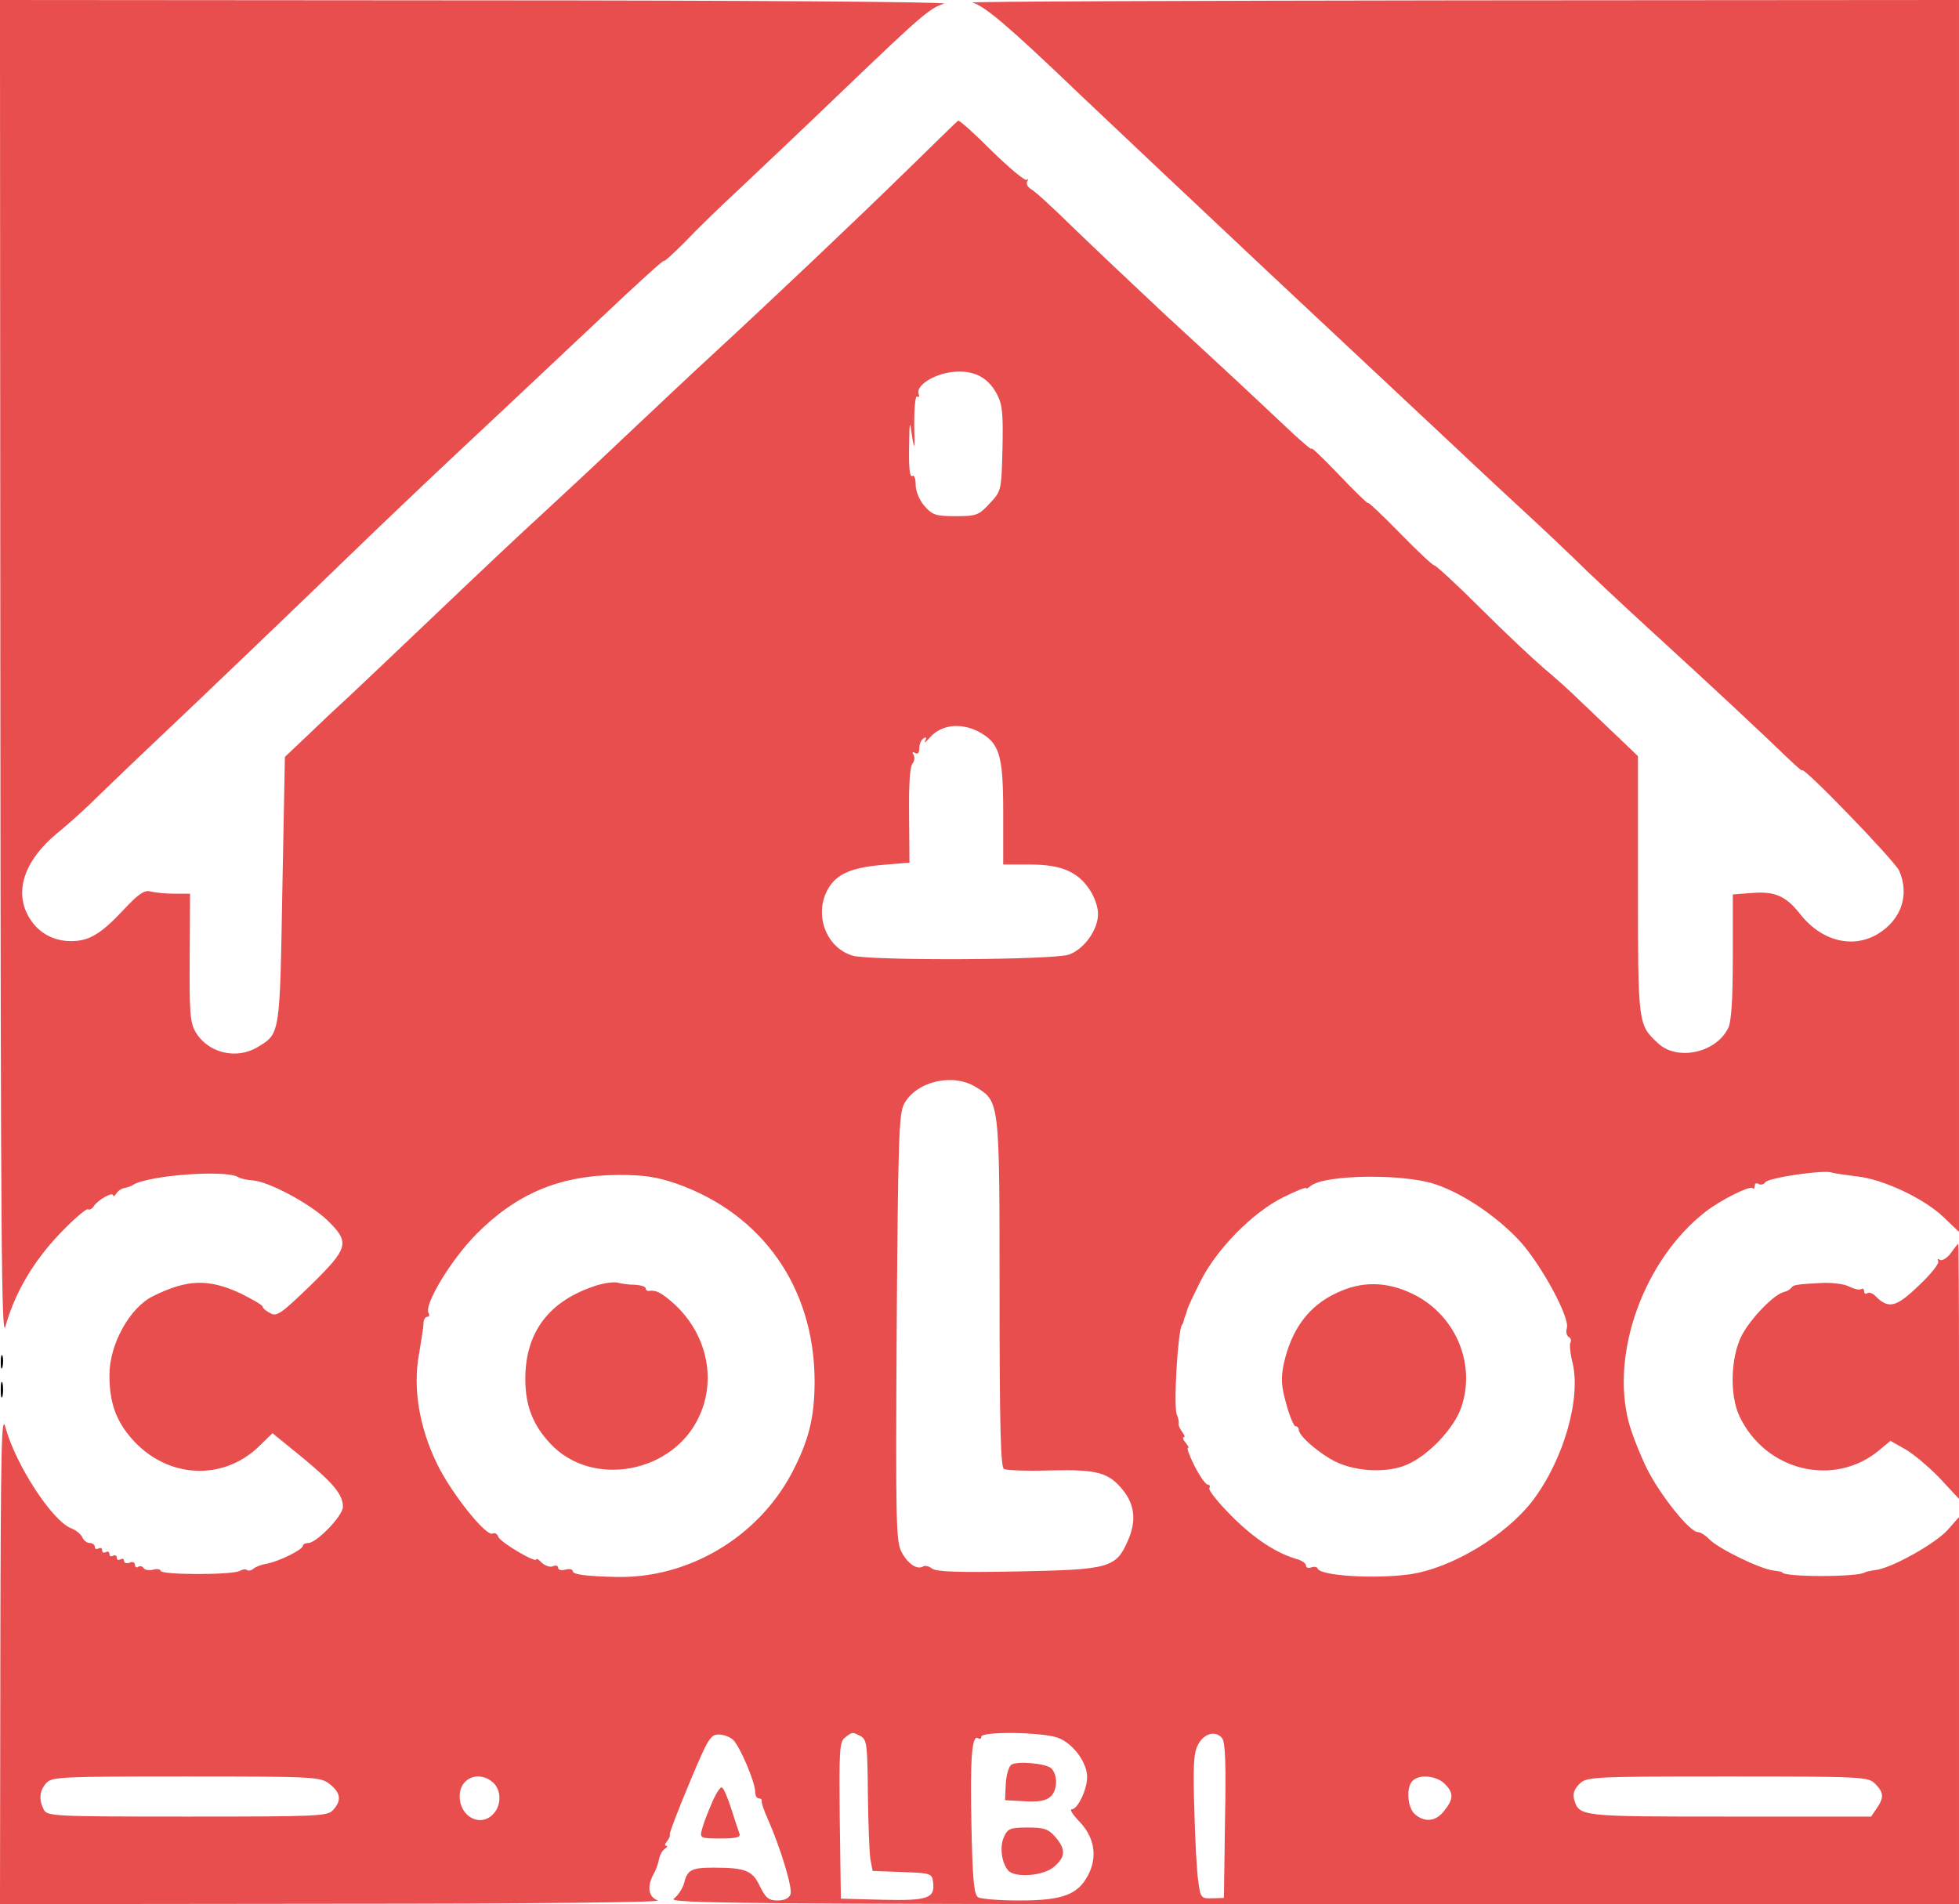 <?xml version="1.0" encoding="UTF-8" standalone="no"?>
<svg
   version="1.0"
   width="537pt"
   height="522pt"
   viewBox="0 0 537 522"
   preserveAspectRatio="xMidYMid meet"
   id="svg9"
   sodipodi:docname="logo.svg"
   inkscape:version="1.3.2 (091e20e, 2023-11-25)"
   xmlns:inkscape="http://www.inkscape.org/namespaces/inkscape"
   xmlns:sodipodi="http://sodipodi.sourceforge.net/DTD/sodipodi-0.dtd"
   xmlns="http://www.w3.org/2000/svg"
   xmlns:svg="http://www.w3.org/2000/svg">
  <defs
     id="defs9" />
  <sodipodi:namedview
     id="namedview9"
     pagecolor="#ffffff"
     bordercolor="#000000"
     borderopacity="0.25"
     inkscape:showpageshadow="2"
     inkscape:pageopacity="0.0"
     inkscape:pagecheckerboard="0"
     inkscape:deskcolor="#d1d1d1"
     inkscape:document-units="pt"
     inkscape:zoom="1.3240223"
     inkscape:cx="358"
     inkscape:cy="347.8038"
     inkscape:window-width="1472"
     inkscape:window-height="1212"
     inkscape:window-x="255"
     inkscape:window-y="33"
     inkscape:window-maximized="0"
     inkscape:current-layer="g9" />
  <g
     transform="translate(0,522) scale(0.1,-0.1)"
     fill="#000000"
     stroke="none"
     id="g9"
     style="fill:#000000;fill-opacity:1">
    <path
       d="M1 3378 c1 -1561 3 -1836 14 -1794 25 90 75 176 147 252 39 41 74 71 79 69 4 -3 11 1 16 8 10 17 53 41 53 30 0 -4 4 -2 9 5 4 7 14 14 22 15 8 2 19 5 24 9 42 26 255 42 288 21 6 -4 25 -8 40 -9 43 -3 154 -62 203 -108 64 -62 61 -76 -45 -180 -80 -77 -92 -86 -110 -76 -12 6 -21 14 -21 18 0 4 -28 20 -62 37 -87 40 -145 38 -238 -8 -64 -31 -120 -132 -120 -216 0 -75 17 -125 62 -176 95 -108 249 -117 349 -19 l36 35 81 -66 c86 -71 112 -102 112 -136 0 -24 -72 -99 -95 -99 -8 0 -15 -4 -15 -8 0 -10 -66 -43 -100 -49 -13 -2 -29 -8 -36 -14 -6 -5 -14 -6 -17 -3 -3 3 -12 2 -19 -2 -17 -12 -218 -12 -218 0 0 4 -9 6 -20 3 -11 -3 -23 -1 -26 4 -3 5 -10 7 -15 4 -5 -4 -9 -1 -9 5 0 7 -7 10 -15 6 -8 -3 -15 -1 -15 5 0 6 -5 7 -10 4 -6 -3 -10 -1 -10 5 0 6 -5 8 -10 5 -6 -3 -10 -1 -10 5 0 6 -5 8 -10 5 -6 -3 -10 -1 -10 5 0 6 -4 8 -10 5 -6 -3 -10 -1 -10 4 0 6 -6 11 -14 11 -8 0 -16 7 -20 15 -3 8 -17 20 -30 25 -52 19 -153 174 -181 277 -11 41 -13 -49 -14 -629 l-1 -678 913 1 c554 0 903 4 890 9 -26 10 -30 39 -11 73 7 12 13 31 15 42 2 10 9 23 16 27 6 4 8 8 3 8 -5 0 -3 6 3 13 6 8 9 16 7 18 -2 2 22 65 53 139 51 122 58 135 81 135 14 0 32 -7 40 -15 19 -19 60 -116 60 -141 0 -11 4 -19 10 -19 5 0 9 -3 8 -7 -1 -5 6 -26 16 -48 37 -84 69 -192 63 -208 -4 -11 -17 -17 -36 -17 -24 0 -32 7 -48 39 -20 43 -39 51 -127 51 -61 0 -72 -6 -81 -43 -4 -15 -17 -34 -28 -42 -19 -13 185 -15 1751 -15 l1772 0 0 530 0 531 -30 -34 c-33 -38 -155 -106 -198 -111 -15 -2 -28 -5 -29 -6 -15 -14 -228 -14 -228 0 0 1 -12 3 -26 5 -37 5 -153 62 -174 86 -10 10 -24 19 -31 19 -22 0 -104 102 -140 175 -19 39 -41 95 -49 125 -51 191 42 447 210 578 41 32 121 72 129 65 3 -4 6 -1 6 6 0 7 5 9 11 5 6 -3 14 -1 18 5 8 12 155 34 181 27 8 -3 40 -7 70 -11 70 -7 184 -60 238 -112 l42 -40 0 1689 0 1688 -1362 -1 c-750 -1 -1354 -3 -1343 -6 33 -8 101 -66 290 -247 99 -94 329 -311 510 -481 182 -170 402 -377 490 -459 88 -83 189 -177 225 -210 36 -33 115 -107 175 -166 61 -58 155 -145 210 -195 118 -108 262 -242 328 -306 26 -25 47 -44 47 -41 0 15 254 -248 266 -275 29 -66 6 -134 -58 -173 -69 -42 -156 -20 -214 55 -39 49 -69 62 -131 57 l-53 -4 0 -171 c0 -117 -4 -180 -13 -196 -34 -68 -140 -90 -192 -41 -55 51 -55 51 -55 433 l0 354 -51 49 c-29 27 -75 72 -104 99 -28 28 -75 70 -104 94 -28 24 -106 97 -171 162 -66 66 -124 119 -128 119 -5 0 -47 40 -95 89 -48 49 -87 86 -87 82 0 -3 -37 32 -81 79 -45 47 -78 78 -74 70 5 -8 -32 23 -81 70 -101 95 -122 115 -324 301 -79 74 -189 178 -245 232 -55 54 -108 103 -118 108 -10 6 -15 15 -11 22 4 7 3 8 -1 4 -5 -4 -48 32 -97 80 -48 48 -89 85 -92 82 -3 -2 -67 -65 -143 -139 -136 -133 -366 -351 -533 -505 -47 -43 -155 -145 -240 -225 -85 -81 -189 -177 -230 -215 -41 -37 -163 -152 -270 -254 -107 -102 -222 -211 -255 -242 -33 -30 -86 -80 -117 -110 l-57 -54 -7 -365 c-7 -398 -6 -393 -67 -430 -58 -36 -137 -17 -171 41 -15 26 -17 53 -16 204 l1 175 -43 0 c-24 0 -53 3 -65 6 -17 5 -33 -6 -75 -51 -62 -66 -94 -85 -143 -85 -48 0 -89 22 -114 63 -44 71 -15 158 76 233 26 21 66 57 88 78 22 22 83 80 135 130 134 126 468 446 634 607 78 75 213 203 301 285 88 82 237 223 332 312 95 90 173 161 173 157 0 -4 26 20 58 52 31 33 100 100 152 148 52 49 181 171 285 271 212 203 234 222 273 234 15 5 -561 9 -1280 9 l-1308 1 1 -1842z m2732 761 c15 -28 17 -54 15 -149 -3 -115 -3 -116 -35 -150 -30 -33 -37 -35 -94 -35 -54 0 -63 3 -85 28 -14 16 -24 41 -24 58 0 18 -4 28 -10 24 -6 -4 -9 24 -8 77 1 77 2 79 8 33 7 -43 8 -38 6 32 0 44 3 79 8 76 5 -3 7 0 4 8 -7 22 41 53 91 59 58 7 99 -13 124 -61z m-52 -924 c59 -31 69 -64 69 -222 l0 -143 73 0 c85 0 131 -19 164 -69 13 -19 23 -48 23 -66 0 -44 -38 -97 -80 -112 -45 -15 -539 -17 -592 -3 -70 20 -105 105 -73 174 23 48 63 67 154 75 l74 6 -1 129 c-1 81 2 134 9 142 6 7 7 19 3 25 -4 8 -3 9 4 5 8 -5 12 0 12 13 0 11 5 23 12 27 7 5 9 2 4 -7 -4 -8 1 -4 11 7 31 37 84 44 134 19z m-6 -975 c65 -40 65 -37 65 -563 0 -370 3 -478 12 -484 7 -4 65 -6 129 -4 128 3 159 -6 198 -55 32 -40 36 -85 13 -137 -33 -76 -51 -80 -305 -85 -159 -3 -221 -1 -232 8 -8 6 -18 9 -24 6 -16 -10 -41 5 -59 38 -16 28 -17 79 -14 616 4 527 6 588 21 615 34 61 133 84 196 45z m-820 -265 c235 -83 377 -285 378 -540 0 -102 -16 -165 -64 -256 -94 -175 -284 -287 -481 -282 -86 2 -118 7 -118 16 0 5 -9 7 -20 4 -11 -3 -20 -1 -20 5 0 6 -7 8 -15 4 -8 -3 -21 2 -30 10 -8 9 -15 13 -15 9 0 -11 -99 47 -104 62 -3 8 -10 12 -15 9 -17 -11 -112 108 -152 189 -50 102 -68 210 -50 305 6 36 12 73 12 83 0 9 5 17 10 17 6 0 7 5 4 10 -14 22 61 146 130 216 111 112 229 162 390 163 71 0 104 -5 160 -24z m2078 -1 c76 -25 168 -87 231 -154 60 -65 140 -212 131 -241 -3 -9 -1 -20 5 -24 6 -3 8 -10 5 -15 -3 -5 -1 -29 5 -53 25 -99 -23 -267 -108 -380 -74 -97 -224 -187 -339 -203 -94 -13 -245 -4 -251 16 -2 5 -10 6 -18 3 -8 -3 -14 0 -14 5 0 6 -10 13 -22 17 -58 16 -119 56 -181 118 -37 37 -65 72 -62 77 3 6 1 10 -4 10 -6 0 -22 23 -36 50 -14 28 -22 50 -19 50 4 0 1 7 -6 15 -7 8 -9 15 -5 15 4 0 2 6 -4 14 -6 8 -11 18 -10 22 1 5 -1 17 -5 26 -10 21 3 232 14 246 2 1 4 7 5 12 1 6 4 12 5 15 1 3 3 8 4 13 0 4 16 38 35 76 44 90 144 192 229 234 34 17 62 28 62 25 0 -3 6 0 13 6 38 31 252 34 340 5z m-1573 -1514 c16 -9 18 -25 19 -157 1 -82 4 -162 7 -180 l6 -32 82 -3 c79 -3 81 -4 84 -29 5 -43 -15 -50 -139 -47 l-114 3 -3 215 c-2 193 -1 216 15 227 20 16 20 15 43 3z m540 -4 c41 -15 80 -67 80 -108 0 -34 -26 -88 -42 -88 -7 0 3 -15 21 -34 41 -42 50 -96 24 -146 -28 -54 -70 -70 -188 -70 -55 0 -106 4 -114 9 -11 7 -15 48 -18 193 -4 187 1 253 18 243 5 -4 9 -1 9 4 0 15 166 13 210 -3z m450 -1 c9 -11 11 -74 8 -226 l-3 -212 -32 -1 c-30 -1 -32 1 -38 44 -4 25 -9 113 -11 197 -4 121 -2 158 10 180 16 31 48 40 66 18z m-2446 -126 c30 -24 33 -45 9 -71 -15 -17 -41 -18 -399 -18 -369 0 -384 1 -394 19 -14 28 -12 52 7 73 15 17 40 18 383 18 356 0 368 -1 394 -21z m448 4 c22 -20 23 -61 1 -85 -35 -39 -93 -9 -93 48 0 50 53 72 92 37z m2608 -3 c25 -25 25 -41 -1 -74 -23 -30 -54 -33 -81 -9 -20 18 -24 73 -6 91 19 19 66 14 88 -8z m1180 0 c24 -24 25 -38 4 -68 l-15 -22 -388 0 c-410 0 -412 0 -426 47 -4 15 0 28 14 42 20 20 31 21 406 21 372 0 386 -1 405 -20z"
       id="path1"
       style="fill:#e84e4e;fill-opacity:1" />
    <path
       d="M1635 1696 c-129 -41 -195 -127 -195 -256 0 -74 21 -127 69 -178 114 -122 337 -81 408 76 48 104 19 229 -72 310 -34 30 -48 36 -67 33 -5 0 -8 3 -8 7 0 5 -14 9 -30 10 -17 0 -38 3 -48 6 -9 2 -35 -1 -57 -8z"
       id="path2"
       style="fill:#e84e4e;fill-opacity:1" />
    <path
       d="M3665 1676 c-77 -35 -125 -100 -146 -195 -8 -40 -7 -61 7 -110 9 -34 21 -61 25 -61 5 0 9 -4 9 -9 0 -18 59 -68 103 -89 57 -27 140 -30 192 -8 60 25 132 101 151 159 41 122 -19 257 -138 312 -69 32 -136 33 -203 1z"
       id="path3"
       style="fill:#e84e4e;fill-opacity:1" />
    <path
       d="M2772 382 c-7 -5 -14 -29 -15 -53 l-2 -44 54 -3 c38 -2 58 1 71 13 19 17 20 59 2 77 -14 14 -94 21 -110 10z"
       id="path4"
       style="fill:#e84e4e;fill-opacity:1" />
    <path
       d="M2752 184 c-12 -26 -7 -69 11 -91 17 -22 99 -16 127 10 31 27 32 47 3 81 -19 22 -31 26 -76 26 -48 0 -55 -3 -65 -26z"
       id="path5"
       style="fill:#e84e4e;fill-opacity:1" />
    <path
       d="M5347 1784 c-10 -13 -23 -21 -29 -18 -6 4 -8 3 -5 -3 4 -6 -20 -36 -53 -67 -62 -60 -83 -65 -118 -30 -7 8 -18 12 -23 9 -5 -4 -9 -1 -9 5 0 6 -4 9 -8 6 -5 -3 -19 0 -33 7 -13 7 -46 11 -74 10 -73 -4 -79 -5 -85 -14 -3 -4 -12 -9 -20 -11 -27 -6 -92 -73 -116 -120 -30 -59 -33 -163 -6 -220 71 -151 260 -197 384 -93 l30 25 39 -22 c22 -12 65 -48 95 -79 l54 -58 0 350 c0 192 -1 349 -2 349 -2 0 -11 -12 -21 -26z"
       id="path6"
       style="fill:#e84e4e;fill-opacity:1" />
    <path
       d="M2 1485 c0 -16 2 -22 5 -12 2 9 2 23 0 30 -3 6 -5 -1 -5 -18z"
       id="path7"
       style="fill:#000000;fill-opacity:1" />
    <path
       d="M2 1410 c0 -19 2 -27 5 -17 2 9 2 25 0 35 -3 9 -5 1 -5 -18z"
       id="path8"
       style="fill:#000000;fill-opacity:1" />
    <path
       d="M1950 274 c-11 -25 -23 -57 -26 -70 -6 -23 -4 -24 51 -24 42 0 56 3 52 13 -2 6 -13 38 -23 70 -10 31 -21 57 -26 57 -5 0 -18 -21 -28 -46z"
       id="path9"
       style="fill:#e84e4e;fill-opacity:1" />
  </g>
</svg>
